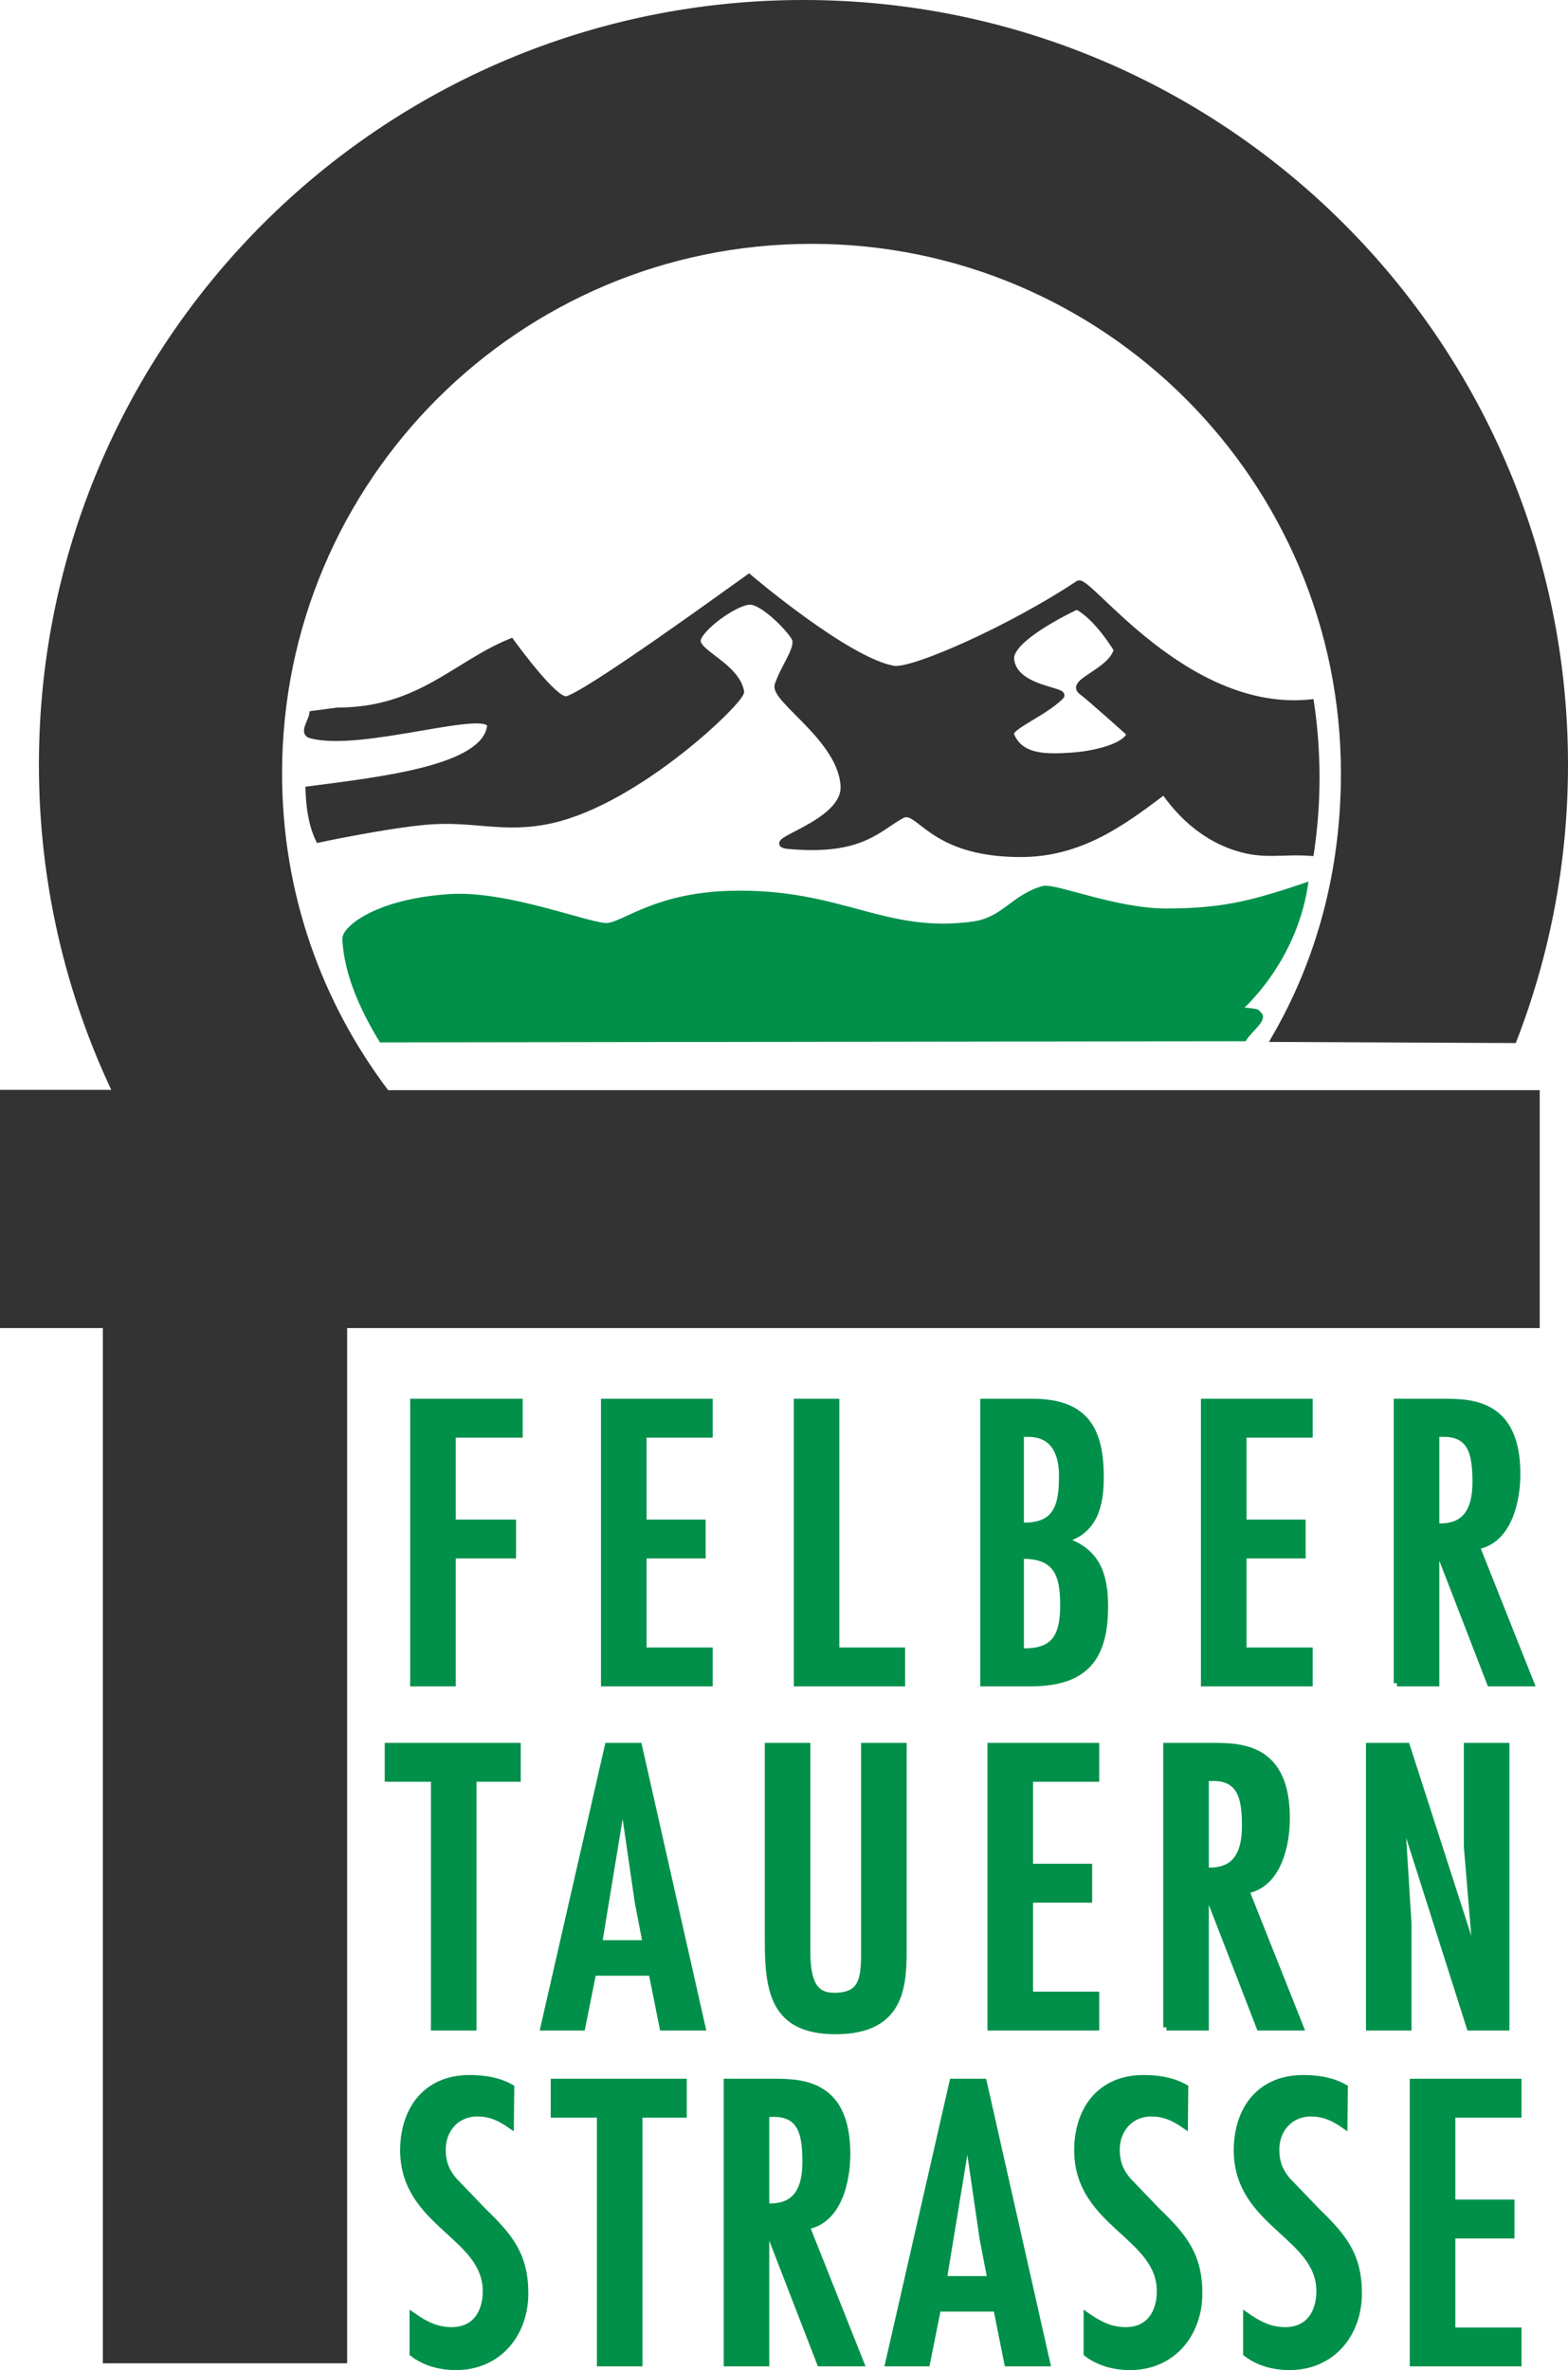 <?xml version="1.0" encoding="utf-8"?>
<!-- Generator: Adobe Illustrator 16.0.0, SVG Export Plug-In . SVG Version: 6.00 Build 0)  -->
<!DOCTYPE svg PUBLIC "-//W3C//DTD SVG 1.1//EN" "http://www.w3.org/Graphics/SVG/1.1/DTD/svg11.dtd">
<svg version="1.1" id="Ebene_1" xmlns="http://www.w3.org/2000/svg" xmlns:xlink="http://www.w3.org/1999/xlink" x="0px" y="0px"
	 width="199.119px" height="300.923px" viewBox="0 0 199.119 300.923" enable-background="new 0 0 199.119 300.923"
	 xml:space="preserve">
<g>
	<path fill-rule="evenodd" clip-rule="evenodd" fill="#333333" d="M192.207,132.023c4.2-10.835,6.504-22.616,6.504-34.935
		c0-53.396-43.284-96.681-96.68-96.681C48.634,0.408,5.35,43.692,5.35,97.089c0,14.93,3.384,29.068,9.426,41.691H0.408v29.433H13.47
		v131.439h30.207V168.213h151.441v-29.391H49.085c-8.606-11.348-13.673-25.29-13.673-40.631c0-37.356,30.283-67.64,67.64-67.64
		c37.356,0,67.639,30.283,67.639,67.64c0,12.354-3.057,23.725-8.84,33.691L192.207,132.023z"/>
	<path fill="none" stroke="#333333" stroke-width="0.816" stroke-miterlimit="3.864" d="M192.207,132.023
		c4.2-10.835,6.504-22.616,6.504-34.935c0-53.396-43.284-96.681-96.68-96.681C48.634,0.408,5.35,43.692,5.35,97.089
		c0,14.93,3.384,29.068,9.426,41.691H0.408v29.433H13.47v131.439h30.207V168.213h151.441v-29.391H49.085
		c-8.606-11.348-13.673-25.29-13.673-40.631c0-37.356,30.283-67.64,67.64-67.64c37.356,0,67.639,30.283,67.639,67.64
		c0,12.354-3.057,23.725-8.84,33.691L192.207,132.023z"/>
	<path fill-rule="evenodd" clip-rule="evenodd" fill="#333333" d="M166.456,89.208c0.462,3.103,0.701,6.277,0.701,9.509
		c0,3.242-0.241,6.428-0.706,9.54c-3.705-0.258-5.969,0.491-9.498-0.662c-10.002-3.266-12.451-14.898-13.268-14.286
		c0,0-5.149-4.628-6.326-5.511c-1.633-1.225,3.788-2.499,4.49-5.307c0,0-2.483-4.201-5.104-5.511c0,0-8.658,3.975-8.367,6.735
		c0.408,3.878,7.143,3.878,6.326,4.694c-2.206,2.206-6.734,3.878-6.326,4.898c1.188,2.968,4.566,2.865,7.756,2.653
		c3.195-0.213,8.164-1.429,7.348-3.674c0,0,2.251,5.423,4.082,8.367c-4.998,3.749-10.332,7.756-17.961,7.756
		c-11.634,0-12.858-6.123-15.104-4.898c-3.046,1.662-5.103,4.694-14.287,3.878c-3.984-0.354,7.144-2.653,6.939-7.552
		c-0.249-5.978-8.98-11.021-8.368-12.857c0.757-2.271,2.449-4.286,2.245-5.715c-0.115-0.809-4.091-5.081-5.919-4.898
		c-2.041,0.204-6.352,3.466-6.531,4.898c-0.204,1.633,4.857,3.263,5.51,6.531c0.204,1.021-13.005,13.869-24.083,16.327
		c-6.139,1.362-9.863-0.396-16.124,0.204c-5.275,0.506-13.402,2.238-13.402,2.238c-0.885-1.83-1.225-4.187-1.275-6.32
		c9.371-1.225,22.229-2.652,23.045-7.959c0.452-2.938-16.532,2.857-22.838,1.023c-0.996-0.289,0.167-1.769,0.276-2.646l3.172-0.419
		c10.409,0,15.001-5.919,22.042-8.776c0.816,1.122,5.409,7.348,6.939,7.348c1.939,0,22.247-14.798,23.267-15.512
		c0,0,12.45,10.613,18.369,11.634c2.446,0.422,15.085-5.227,23.472-10.817C138.175,73.307,150.625,90.859,166.456,89.208z"/>
	<path fill="none" stroke="#333333" stroke-width="0.816" stroke-miterlimit="3.864" d="M166.456,89.208
		c0.462,3.103,0.701,6.277,0.701,9.509c0,3.242-0.241,6.428-0.706,9.54c-3.705-0.258-5.969,0.491-9.498-0.662
		c-10.002-3.266-12.451-14.898-13.268-14.286c0,0-5.149-4.628-6.326-5.511c-1.633-1.225,3.788-2.499,4.49-5.307
		c0,0-2.483-4.201-5.104-5.511c0,0-8.658,3.975-8.367,6.735c0.408,3.878,7.143,3.878,6.326,4.694
		c-2.206,2.206-6.734,3.878-6.326,4.898c1.188,2.968,4.566,2.865,7.756,2.653c3.195-0.213,8.164-1.429,7.348-3.674
		c0,0,2.251,5.423,4.082,8.367c-4.998,3.749-10.332,7.756-17.961,7.756c-11.634,0-12.858-6.123-15.104-4.898
		c-3.046,1.662-5.103,4.694-14.287,3.878c-3.984-0.354,7.144-2.653,6.939-7.552c-0.249-5.978-8.98-11.021-8.368-12.857
		c0.757-2.271,2.449-4.286,2.245-5.715c-0.115-0.809-4.091-5.081-5.919-4.898c-2.041,0.204-6.352,3.466-6.531,4.898
		c-0.204,1.633,4.857,3.263,5.51,6.531c0.204,1.021-13.005,13.869-24.083,16.327c-6.139,1.362-9.863-0.396-16.124,0.204
		c-5.275,0.506-13.402,2.238-13.402,2.238c-0.885-1.83-1.225-4.187-1.275-6.32c9.371-1.225,22.229-2.652,23.045-7.959
		c0.452-2.938-16.532,2.857-22.838,1.023c-0.996-0.289,0.167-1.769,0.276-2.646l3.172-0.419c10.409,0,15.001-5.919,22.042-8.776
		c0.816,1.122,5.409,7.348,6.939,7.348c1.939,0,22.247-14.798,23.267-15.512c0,0,12.45,10.613,18.369,11.634
		c2.446,0.422,15.085-5.227,23.472-10.817C138.175,73.307,150.625,90.859,166.456,89.208z"/>
	<path fill-rule="evenodd" clip-rule="evenodd" fill="#00904A" d="M48.479,131.942c-2.205-3.621-4.393-8.224-4.597-12.714
		c-0.056-1.225,3.878-4.694,13.266-5.306c7.324-0.479,17.959,3.859,20.002,3.673c2.245-0.204,6.126-3.81,15.511-4.081
		c14.083-0.408,19.594,5.51,31.023,3.877c3.806-0.543,5.079-3.434,8.776-4.49c1.428-0.408,9.251,2.886,15.715,2.857
		c6.701-0.029,10.41-0.816,17.487-3.229c-1.567,9.761-8.302,15.476-8.302,15.476c-0.275,0.512,2.604,0.255,2.316,0.76
		c1.107,0.362-1.12,2.035-1.72,3.026L48.479,131.942z"/>
	<path fill="none" stroke="#00904A" stroke-width="0.816" stroke-miterlimit="3.864" d="M48.479,131.942
		c-2.205-3.621-4.393-8.224-4.597-12.714c-0.056-1.225,3.878-4.694,13.266-5.306c7.324-0.479,17.959,3.859,20.002,3.673
		c2.245-0.204,6.126-3.81,15.511-4.081c14.083-0.408,19.594,5.51,31.023,3.877c3.806-0.543,5.079-3.434,8.776-4.49
		c1.428-0.408,9.251,2.886,15.715,2.857c6.701-0.029,10.41-0.816,17.487-3.229c-1.567,9.761-8.302,15.476-8.302,15.476
		c-0.275,0.512,2.604,0.255,2.316,0.76c1.107,0.362-1.12,2.035-1.72,3.026L48.479,131.942z"/>
	<path fill-rule="evenodd" clip-rule="evenodd" fill="#00904A" d="M182.37,193.817v-11.79h0.796
		c3.778-0.095,4.226,2.746,4.226,6.155C187.391,191.781,186.098,194.054,182.37,193.817z M177.398,213.704h4.972v-17.472h0.1
		l6.761,17.472h5.172l-6.911-17.377c4.126-0.711,5.171-5.824,5.171-9.186c0-8.949-5.668-9.139-9.298-9.139h-5.966V213.704z
		 M152.913,178.003v35.701h13.374v-4.119h-8.402v-12.121h7.508v-4.12h-7.508v-11.222h8.402v-4.119H152.913z M134.888,187.378
		c0,3.788-0.646,6.534-5.27,6.345v-11.695h0.845C133.894,181.979,134.888,184.584,134.888,187.378z M130.861,213.704
		c6.911,0,9.447-3.172,9.447-9.754c0-3.978-0.995-7.103-5.271-8.381v-0.095c3.978-0.994,4.723-4.403,4.723-7.907
		c0-6.014-1.89-9.564-8.65-9.564h-6.215v35.701H130.861z M129.619,197.511c4.574-0.095,5.419,2.367,5.419,6.298
		c0,3.93-1.094,6.061-5.419,5.871V197.511z M101.21,178.003v35.701h13.324v-4.119h-8.352v-31.582H101.21z M76.726,178.003v35.701
		H90.1v-4.119h-8.402v-12.121h7.507v-4.12h-7.507v-11.222H90.1v-4.119H76.726z M52.495,178.003v35.701h4.972v-16.24h7.657v-4.12
		h-7.657v-11.222h8.501v-4.119H52.495z"/>
	<path fill="none" stroke="#00904A" stroke-width="0.816" stroke-miterlimit="3.864" d="M182.37,193.817v-11.79h0.796
		c3.778-0.095,4.226,2.746,4.226,6.155C187.391,191.781,186.098,194.054,182.37,193.817z M177.398,213.704h4.972v-17.472h0.1
		l6.761,17.472h5.172l-6.911-17.377c4.126-0.711,5.171-5.824,5.171-9.186c0-8.949-5.668-9.139-9.298-9.139h-5.966V213.704z
		 M152.913,178.003v35.701h13.374v-4.119h-8.402v-12.121h7.508v-4.12h-7.508v-11.222h8.402v-4.119H152.913z M134.888,187.378
		c0,3.788-0.646,6.534-5.27,6.345v-11.695h0.845C133.894,181.979,134.888,184.584,134.888,187.378z M130.861,213.704
		c6.911,0,9.447-3.172,9.447-9.754c0-3.978-0.995-7.103-5.271-8.381v-0.095c3.978-0.994,4.723-4.403,4.723-7.907
		c0-6.014-1.89-9.564-8.65-9.564h-6.215v35.701H130.861z M129.619,197.511c4.574-0.095,5.419,2.367,5.419,6.298
		c0,3.93-1.094,6.061-5.419,5.871V197.511z M101.21,178.003v35.701h13.324v-4.119h-8.352v-31.582H101.21z M76.726,178.003v35.701
		H90.1v-4.119h-8.402v-12.121h7.507v-4.12h-7.507v-11.222H90.1v-4.119H76.726z M52.495,178.003v35.701h4.972v-16.24h7.657v-4.12
		h-7.657v-11.222h8.501v-4.119H52.495z"/>
	<path fill-rule="evenodd" clip-rule="evenodd" fill="#00904A" d="M177.798,229.982l0.099-0.095l8.751,27.51h4.623v-35.701h-4.972
		v12.737l1.193,14.3l-0.1,0.095l-8.75-27.132h-4.772v35.701h4.971v-13.115l-0.745-11.979L177.798,229.982z M153.099,237.511v-11.79
		h0.795c3.778-0.095,4.227,2.746,4.227,6.155C158.121,235.475,156.828,237.748,153.099,237.511z M148.126,257.397h4.973v-17.472
		h0.099l6.762,17.472h5.171l-6.911-17.377c4.127-0.71,5.171-5.824,5.171-9.186c0-8.949-5.668-9.139-9.297-9.139h-5.967V257.397z
		 M125.806,221.696v35.701h13.375v-4.119h-8.402v-12.121h7.507v-4.12h-7.507v-11.222h8.402v-4.119H125.806z M97.526,221.696v24.622
		c0,6.439,0.696,11.553,8.601,11.553c8.651,0,8.601-6.155,8.601-10.843v-25.332h-4.971v26.705c-0.051,2.936-0.349,5.02-3.779,5.02
		c-2.038,0-3.479-0.947-3.479-5.54v-26.185H97.526z M82.022,246.744h-5.966l2.983-18.135h0.1l1.889,12.974L82.022,246.744z
		 M77.2,221.696l-8.154,35.701h4.872l1.393-6.96h7.457l1.393,6.96h5.021l-8.055-35.701H77.2z M49.264,221.696v4.119h5.867v31.582
		h4.972v-31.582h5.618v-4.119H49.264z"/>
	<path fill="none" stroke="#00904A" stroke-width="0.816" stroke-miterlimit="3.864" d="M177.798,229.982l0.099-0.095l8.751,27.51
		h4.623v-35.701h-4.972v12.737l1.193,14.3l-0.1,0.095l-8.75-27.132h-4.772v35.701h4.971v-13.115l-0.745-11.979L177.798,229.982z
		 M153.099,237.511v-11.79h0.795c3.778-0.095,4.227,2.746,4.227,6.155C158.121,235.475,156.828,237.748,153.099,237.511z
		 M148.126,257.397h4.973v-17.472h0.099l6.762,17.472h5.171l-6.911-17.377c4.127-0.71,5.171-5.824,5.171-9.186
		c0-8.949-5.668-9.139-9.297-9.139h-5.967V257.397z M125.806,221.696v35.701h13.375v-4.119h-8.402v-12.121h7.507v-4.12h-7.507
		v-11.222h8.402v-4.119H125.806z M97.526,221.696v24.622c0,6.439,0.696,11.553,8.601,11.553c8.651,0,8.601-6.155,8.601-10.843
		v-25.332h-4.971v26.705c-0.051,2.936-0.349,5.02-3.779,5.02c-2.038,0-3.479-0.947-3.479-5.54v-26.185H97.526z M82.022,246.744
		h-5.966l2.983-18.135h0.1l1.889,12.974L82.022,246.744z M77.2,221.696l-8.154,35.701h4.872l1.393-6.96h7.457l1.393,6.96h5.021
		l-8.055-35.701H77.2z M49.264,221.696v4.119h5.867v31.582h4.972v-31.582h5.618v-4.119H49.264z"/>
	<path fill-rule="evenodd" clip-rule="evenodd" fill="#00904A" d="M179.433,264.339v35.702h13.373v-4.119h-8.401V283.8h7.507v-4.119
		h-7.507v-11.222h8.401v-4.12H179.433z M170.753,265.05c-1.591-0.9-3.381-1.184-5.27-1.184c-5.619,0-8.402,4.119-8.402,9.138
		c0,9.376,10.49,10.796,10.49,17.898c0,2.651-1.293,4.972-4.375,4.972c-1.939,0-3.431-0.805-4.922-1.847v4.782
		c1.541,1.184,3.529,1.705,5.469,1.705c5.518,0,8.799-4.309,8.799-9.328c0-4.829-1.938-7.197-5.319-10.464l-3.778-3.931
		c-0.994-1.23-1.393-2.32-1.393-3.883c0-2.462,1.691-4.593,4.426-4.593c1.689,0,2.933,0.616,4.226,1.516L170.753,265.05z
		 M150.49,265.05c-1.591-0.9-3.381-1.184-5.27-1.184c-5.619,0-8.402,4.119-8.402,9.138c0,9.376,10.49,10.796,10.49,17.898
		c0,2.651-1.293,4.972-4.375,4.972c-1.939,0-3.431-0.805-4.922-1.847v4.782c1.541,1.184,3.529,1.705,5.469,1.705
		c5.518,0,8.799-4.309,8.799-9.328c0-4.829-1.938-7.197-5.319-10.464l-3.778-3.931c-0.994-1.23-1.393-2.32-1.393-3.883
		c0-2.462,1.691-4.593,4.426-4.593c1.689,0,2.933,0.616,4.226,1.516L150.49,265.05z M125.798,289.388h-5.966l2.982-18.135h0.1
		l1.89,12.974L125.798,289.388z M120.976,264.339l-8.154,35.702h4.873l1.392-6.96h7.458l1.392,6.96h5.021l-8.054-35.702H120.976z
		 M97.281,280.154v-11.79h0.796c3.778-0.095,4.226,2.746,4.226,6.155C102.302,278.118,101.009,280.391,97.281,280.154z
		 M92.31,300.041h4.971v-17.472h0.1l6.762,17.472h5.17l-6.91-17.378c4.127-0.71,5.17-5.823,5.17-9.186
		c0-8.949-5.667-9.139-9.296-9.139H92.31V300.041z M70.343,264.339v4.12h5.867v31.582h4.972v-31.582H86.8v-4.12H70.343z
		 M64.896,265.05c-1.591-0.9-3.381-1.184-5.271-1.184c-5.618,0-8.402,4.119-8.402,9.138c0,9.376,10.49,10.796,10.49,17.898
		c0,2.651-1.292,4.972-4.375,4.972c-1.939,0-3.431-0.805-4.922-1.847v4.782c1.542,1.184,3.53,1.705,5.469,1.705
		c5.519,0,8.8-4.309,8.8-9.328c0-4.829-1.939-7.197-5.32-10.464l-3.778-3.931c-0.995-1.23-1.392-2.32-1.392-3.883
		c0-2.462,1.69-4.593,4.425-4.593c1.69,0,2.933,0.616,4.226,1.516L64.896,265.05z"/>
	<path fill="none" stroke="#00904A" stroke-width="0.816" stroke-miterlimit="3.864" d="M179.433,264.339v35.702h13.373v-4.119
		h-8.401V283.8h7.507v-4.119h-7.507v-11.222h8.401v-4.12H179.433z M170.753,265.05c-1.591-0.9-3.381-1.184-5.27-1.184
		c-5.619,0-8.402,4.119-8.402,9.138c0,9.376,10.49,10.796,10.49,17.898c0,2.651-1.293,4.972-4.375,4.972
		c-1.939,0-3.431-0.805-4.922-1.847v4.782c1.541,1.184,3.529,1.705,5.469,1.705c5.518,0,8.799-4.309,8.799-9.328
		c0-4.829-1.938-7.197-5.319-10.464l-3.778-3.931c-0.994-1.23-1.393-2.32-1.393-3.883c0-2.462,1.691-4.593,4.426-4.593
		c1.689,0,2.933,0.616,4.226,1.516L170.753,265.05z M150.49,265.05c-1.591-0.9-3.381-1.184-5.27-1.184
		c-5.619,0-8.402,4.119-8.402,9.138c0,9.376,10.49,10.796,10.49,17.898c0,2.651-1.293,4.972-4.375,4.972
		c-1.939,0-3.431-0.805-4.922-1.847v4.782c1.541,1.184,3.529,1.705,5.469,1.705c5.518,0,8.799-4.309,8.799-9.328
		c0-4.829-1.938-7.197-5.319-10.464l-3.778-3.931c-0.994-1.23-1.393-2.32-1.393-3.883c0-2.462,1.691-4.593,4.426-4.593
		c1.689,0,2.933,0.616,4.226,1.516L150.49,265.05z M125.798,289.388h-5.966l2.982-18.135h0.1l1.89,12.974L125.798,289.388z
		 M120.976,264.339l-8.154,35.702h4.873l1.392-6.96h7.458l1.392,6.96h5.021l-8.054-35.702H120.976z M97.281,280.154v-11.79h0.796
		c3.778-0.095,4.226,2.746,4.226,6.155C102.302,278.118,101.009,280.391,97.281,280.154z M92.31,300.041h4.971v-17.472h0.1
		l6.762,17.472h5.17l-6.91-17.378c4.127-0.71,5.17-5.823,5.17-9.186c0-8.949-5.667-9.139-9.296-9.139H92.31V300.041z
		 M70.343,264.339v4.12h5.867v31.582h4.972v-31.582H86.8v-4.12H70.343z M64.896,265.05c-1.591-0.9-3.381-1.184-5.271-1.184
		c-5.618,0-8.402,4.119-8.402,9.138c0,9.376,10.49,10.796,10.49,17.898c0,2.651-1.292,4.972-4.375,4.972
		c-1.939,0-3.431-0.805-4.922-1.847v4.782c1.542,1.184,3.53,1.705,5.469,1.705c5.519,0,8.8-4.309,8.8-9.328
		c0-4.829-1.939-7.197-5.32-10.464l-3.778-3.931c-0.995-1.23-1.392-2.32-1.392-3.883c0-2.462,1.69-4.593,4.425-4.593
		c1.69,0,2.933,0.616,4.226,1.516L64.896,265.05z"/>
</g>
</svg>
